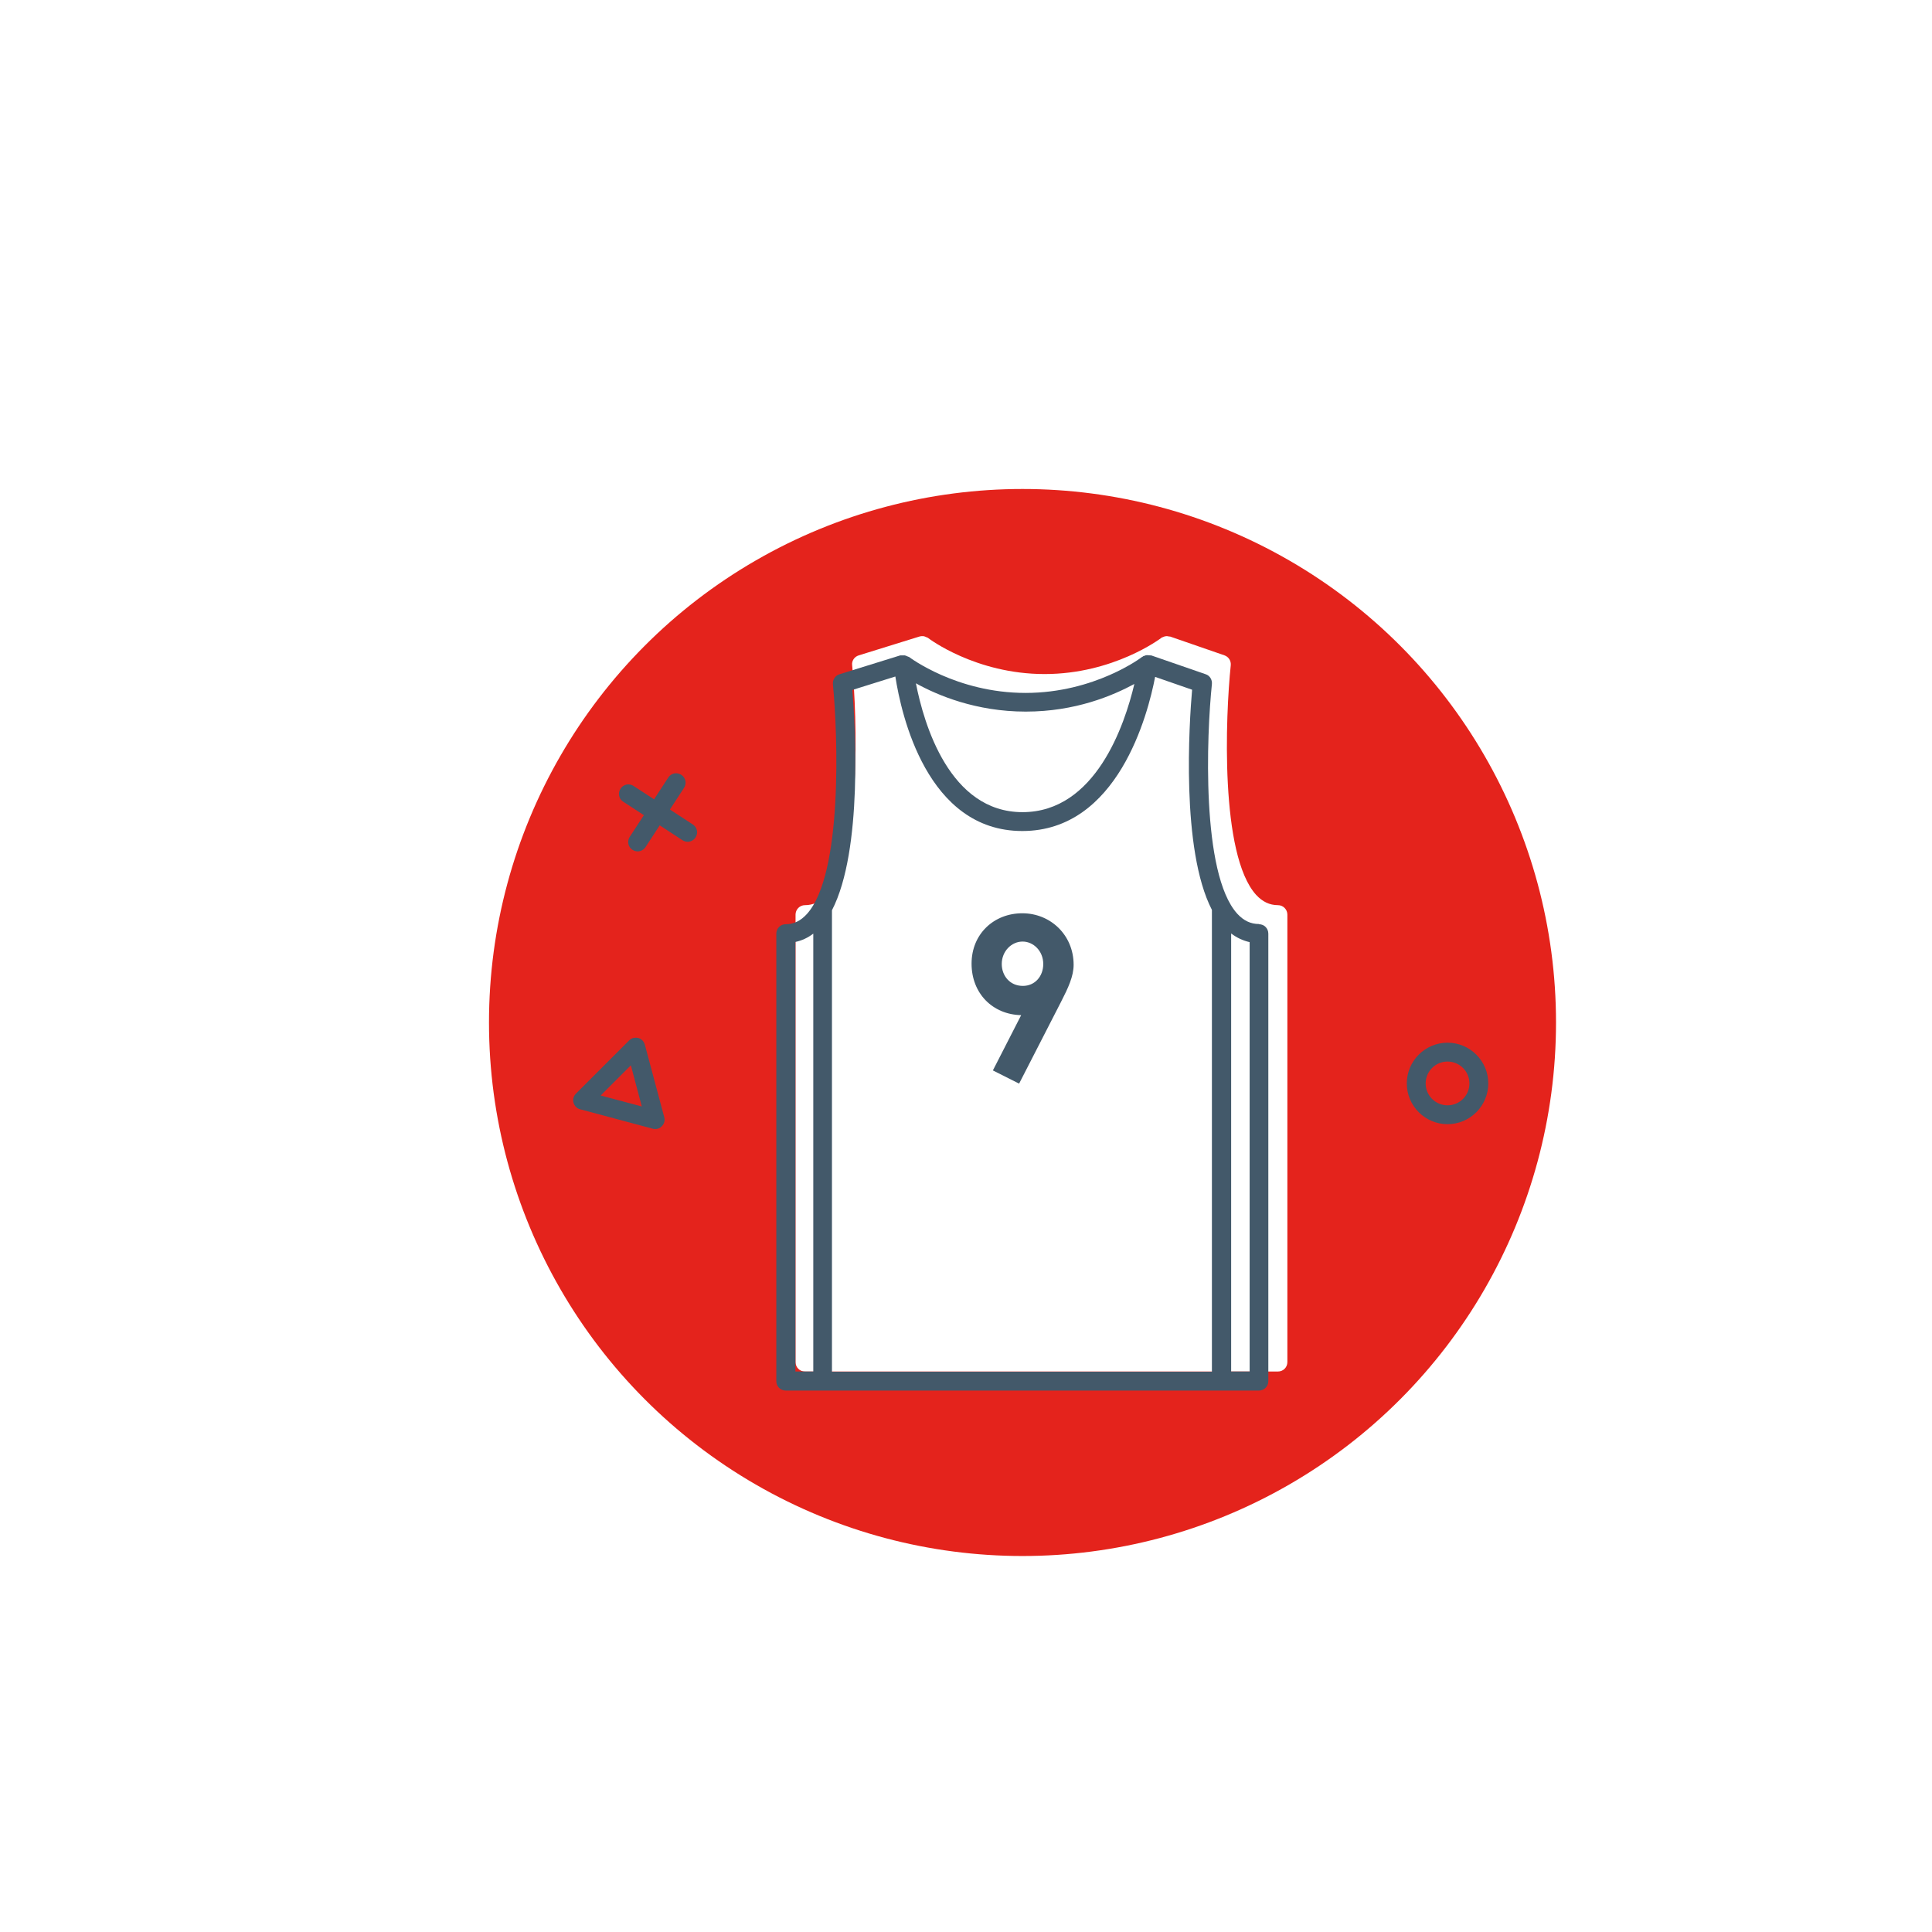 <?xml version="1.0" encoding="UTF-8"?><svg id="a" xmlns="http://www.w3.org/2000/svg" xmlns:xlink="http://www.w3.org/1999/xlink" viewBox="0 0 102.41 102.41"><defs><filter id="b" filterUnits="userSpaceOnUse"><feOffset dx="3" dy="3"/><feGaussianBlur result="c" stdDeviation="5"/><feFlood flood-color="#000" flood-opacity=".3"/><feComposite in2="c" operator="in"/><feComposite in="SourceGraphic"/></filter></defs><g filter="url(#b)"><circle cx="51.2" cy="51.2" r="28.28" fill="#e4231c"/><path d="M65.24,45.48v23.72c0,.28-.22,.5-.5,.5h-25.07c-.28,0-.5-.22-.5-.5v-23.72c0-.27,.22-.5,.5-.5,.43,0,.79-.17,1.12-.53,1.91-2.11,1.64-9.51,1.38-12.19-.03-.23,.12-.45,.35-.52l3.22-1s.03,0,.04-.01c.04-.01,.08-.01,.12-.01,.03,0,.06,0,.09,.01,.04,.01,.08,.03,.12,.05,.02,0,.04,.01,.06,.02,0,0,0,.01,.01,.01,0,0,0,0,.02,.01,.02,.02,2.51,1.91,6.17,1.91s6.15-1.89,6.18-1.91c.01-.01,.02-.01,.02-.02,.01,0,.01-.01,.02-.01,.02-.01,.04-.01,.06-.02,.04-.02,.08-.04,.12-.04,.03-.01,.05-.01,.08-.01,.04,0,.08,.01,.12,.02h.05l2.89,1c.22,.08,.35,.29,.33,.52-.28,2.67-.58,10.04,1.34,12.17,.34,.37,.72,.55,1.16,.55,.28,0,.5,.23,.5,.5Z" fill="#fff"/><g><path d="M63.74,45.98c-.45,0-.82-.18-1.16-.55-1.92-2.13-1.62-9.5-1.34-12.17,.02-.23-.11-.45-.33-.52l-2.89-1s-.03,0-.05,0c-.04,0-.08-.01-.12-.01-.03,0-.06,0-.08,0-.04,0-.08,.02-.12,.04-.02,0-.04,0-.06,.02,0,0-.01,.01-.02,.02,0,0-.02,0-.03,.01-.02,.02-2.51,1.91-6.18,1.91s-6.15-1.89-6.18-1.91c0,0-.01,0-.02,0,0,0,0,0-.01-.01-.02-.01-.04-.01-.06-.02-.04-.02-.08-.04-.13-.05-.03,0-.05,0-.08,0-.04,0-.08,0-.12,0-.01,0-.03,0-.04,0l-3.22,1c-.23,.07-.37,.29-.35,.53,.26,2.67,.53,10.07-1.38,12.18-.33,.36-.69,.54-1.12,.54-.28,0-.5,.22-.5,.5v23.72c0,.28,.22,.5,.5,.5h25.08c.28,0,.5-.22,.5-.5v-23.72c0-.28-.22-.5-.5-.5Zm-6.61-12.73c-.51,2.17-2.06,6.8-5.93,6.8s-5.23-4.68-5.65-6.83c1.13,.63,3.18,1.5,5.82,1.5s4.62-.85,5.77-1.47Zm-14.94,.32l2.27-.71c.31,2,1.67,8.19,6.73,8.19s6.66-6.18,7.04-8.17l1.96,.68c-.15,1.73-.6,8.48,1.05,11.67,0,0,0,.01,0,.02v24.46h-20.14v-24.46s0,0,0,0c1.65-3.18,1.23-9.91,1.08-11.66Zm-3.03,13.36c.34-.07,.66-.22,.95-.44v23.21h-.95v-22.77Zm24.08,22.77h-.98v-23.22c.3,.23,.63,.38,.98,.46v22.77Z" fill="#43596a"/><path d="M51.13,50.81l-1.5,2.93,1.39,.7,2.22-4.33c.38-.74,.67-1.36,.67-1.97,0-1.57-1.22-2.73-2.72-2.73s-2.69,1.09-2.69,2.67,1.12,2.7,2.63,2.73Zm.08-3.9c.56,0,1.09,.49,1.09,1.19,0,.65-.44,1.16-1.08,1.16-.7,0-1.12-.55-1.12-1.16,0-.68,.52-1.19,1.1-1.19Z" fill="#43596a"/></g><path d="M33.72,40.7l-1.21-.79,.75-1.15c.15-.23,.09-.54-.15-.69-.23-.15-.54-.09-.69,.15l-.75,1.15-1.09-.71c-.23-.15-.54-.09-.69,.15-.15,.23-.09,.54,.15,.69l1.09,.71-.75,1.15c-.15,.23-.09,.54,.15,.69,.08,.05,.18,.08,.27,.08,.16,0,.32-.08,.42-.23l.75-1.15,1.21,.79c.08,.05,.18,.08,.27,.08,.16,0,.32-.08,.42-.23,.15-.23,.09-.54-.15-.69Z" fill="#43596a"/><path d="M27.75,55.8l3.85,1.03s.09,.02,.13,.02c.13,0,.26-.05,.35-.15,.13-.13,.18-.31,.13-.48l-1.03-3.85c-.05-.17-.18-.31-.35-.35-.17-.04-.36,0-.48,.13l-2.82,2.82c-.13,.13-.18,.31-.13,.48,.05,.17,.18,.31,.35,.35Zm2.69-2.33l.58,2.18-2.18-.58,1.59-1.59Z" fill="#43596a"/><path d="M73.73,52.27c-1.19,0-2.16,.97-2.16,2.16s.97,2.16,2.16,2.16,2.16-.97,2.16-2.16-.97-2.16-2.16-2.16Zm0,3.32c-.64,0-1.16-.52-1.16-1.16s.52-1.16,1.16-1.16,1.16,.52,1.16,1.16-.52,1.16-1.16,1.16Z" fill="#43596a"/></g></svg>